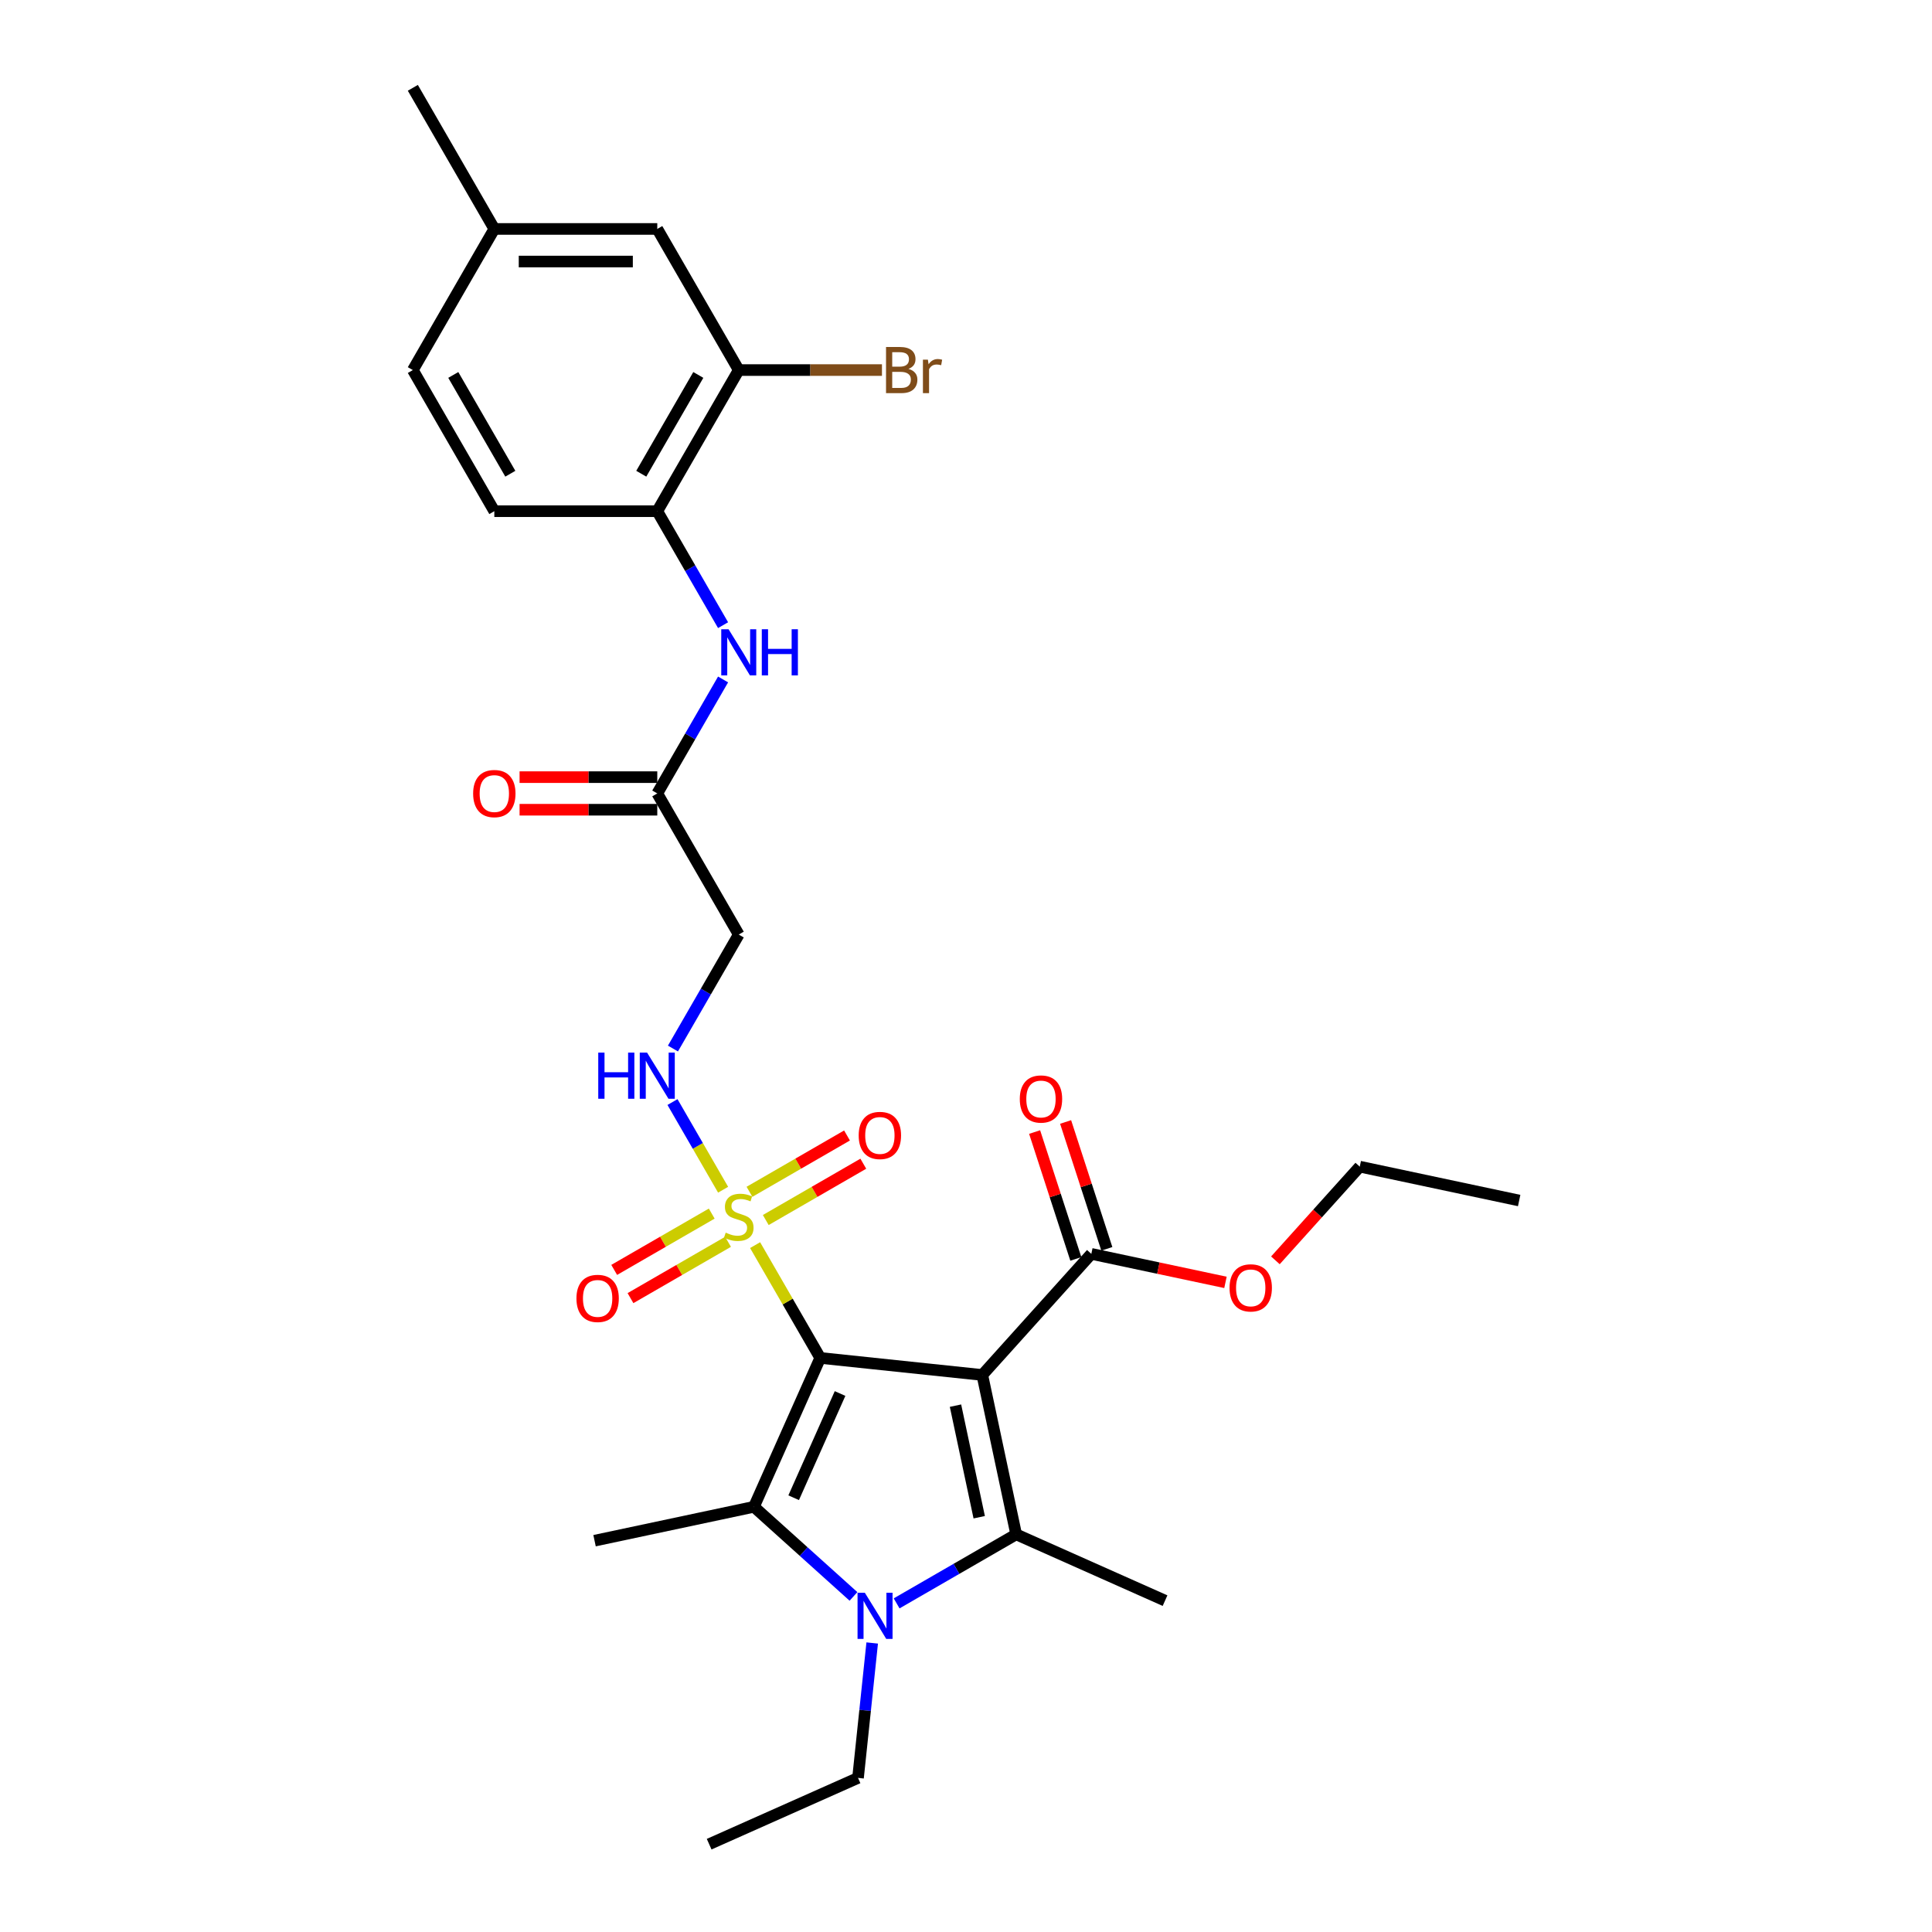 <?xml version='1.0' encoding='iso-8859-1'?>
<svg version='1.1' baseProfile='full'
              xmlns='http://www.w3.org/2000/svg'
                      xmlns:rdkit='http://www.rdkit.org/xml'
                      xmlns:xlink='http://www.w3.org/1999/xlink'
                  xml:space='preserve'
width='1000px' height='1000px' viewBox='0 0 1000 1000'>
<!-- END OF HEADER -->
<rect style='opacity:1.0;fill:#FFFFFF;stroke:none' width='1000' height='1000' x='0' y='0'> </rect>
<path class='bond-0' d='M 424.55,702.864 L 508.433,711.68' style='fill:none;fill-rule:evenodd;stroke:#000000;stroke-width:6px;stroke-linecap:butt;stroke-linejoin:miter;stroke-opacity:1' />
<path class='bond-1' d='M 424.55,702.864 L 407.695,673.671' style='fill:none;fill-rule:evenodd;stroke:#000000;stroke-width:6px;stroke-linecap:butt;stroke-linejoin:miter;stroke-opacity:1' />
<path class='bond-1' d='M 407.695,673.671 L 390.84,644.477' style='fill:none;fill-rule:evenodd;stroke:#CCCC00;stroke-width:6px;stroke-linecap:butt;stroke-linejoin:miter;stroke-opacity:1' />
<path class='bond-2' d='M 424.55,702.864 L 390.243,779.917' style='fill:none;fill-rule:evenodd;stroke:#000000;stroke-width:6px;stroke-linecap:butt;stroke-linejoin:miter;stroke-opacity:1' />
<path class='bond-2' d='M 434.814,721.283 L 410.8,775.22' style='fill:none;fill-rule:evenodd;stroke:#000000;stroke-width:6px;stroke-linecap:butt;stroke-linejoin:miter;stroke-opacity:1' />
<path class='bond-3' d='M 508.433,711.68 L 525.97,794.183' style='fill:none;fill-rule:evenodd;stroke:#000000;stroke-width:6px;stroke-linecap:butt;stroke-linejoin:miter;stroke-opacity:1' />
<path class='bond-3' d='M 494.563,727.563 L 506.839,785.315' style='fill:none;fill-rule:evenodd;stroke:#000000;stroke-width:6px;stroke-linecap:butt;stroke-linejoin:miter;stroke-opacity:1' />
<path class='bond-5' d='M 508.433,711.68 L 564.871,648.999' style='fill:none;fill-rule:evenodd;stroke:#000000;stroke-width:6px;stroke-linecap:butt;stroke-linejoin:miter;stroke-opacity:1' />
<path class='bond-6' d='M 374.283,615.8 L 361.183,593.11' style='fill:none;fill-rule:evenodd;stroke:#CCCC00;stroke-width:6px;stroke-linecap:butt;stroke-linejoin:miter;stroke-opacity:1' />
<path class='bond-6' d='M 361.183,593.11 L 348.083,570.42' style='fill:none;fill-rule:evenodd;stroke:#0000FF;stroke-width:6px;stroke-linecap:butt;stroke-linejoin:miter;stroke-opacity:1' />
<path class='bond-12' d='M 396.361,631.484 L 421.605,616.909' style='fill:none;fill-rule:evenodd;stroke:#CCCC00;stroke-width:6px;stroke-linecap:butt;stroke-linejoin:miter;stroke-opacity:1' />
<path class='bond-12' d='M 421.605,616.909 L 446.848,602.335' style='fill:none;fill-rule:evenodd;stroke:#FF0000;stroke-width:6px;stroke-linecap:butt;stroke-linejoin:miter;stroke-opacity:1' />
<path class='bond-12' d='M 387.927,616.875 L 413.17,602.3' style='fill:none;fill-rule:evenodd;stroke:#CCCC00;stroke-width:6px;stroke-linecap:butt;stroke-linejoin:miter;stroke-opacity:1' />
<path class='bond-12' d='M 413.17,602.3 L 438.413,587.726' style='fill:none;fill-rule:evenodd;stroke:#FF0000;stroke-width:6px;stroke-linecap:butt;stroke-linejoin:miter;stroke-opacity:1' />
<path class='bond-13' d='M 368.392,628.153 L 343.149,642.727' style='fill:none;fill-rule:evenodd;stroke:#CCCC00;stroke-width:6px;stroke-linecap:butt;stroke-linejoin:miter;stroke-opacity:1' />
<path class='bond-13' d='M 343.149,642.727 L 317.906,657.301' style='fill:none;fill-rule:evenodd;stroke:#FF0000;stroke-width:6px;stroke-linecap:butt;stroke-linejoin:miter;stroke-opacity:1' />
<path class='bond-13' d='M 376.827,642.762 L 351.583,657.336' style='fill:none;fill-rule:evenodd;stroke:#CCCC00;stroke-width:6px;stroke-linecap:butt;stroke-linejoin:miter;stroke-opacity:1' />
<path class='bond-13' d='M 351.583,657.336 L 326.34,671.91' style='fill:none;fill-rule:evenodd;stroke:#FF0000;stroke-width:6px;stroke-linecap:butt;stroke-linejoin:miter;stroke-opacity:1' />
<path class='bond-4' d='M 390.243,779.917 L 416,803.109' style='fill:none;fill-rule:evenodd;stroke:#000000;stroke-width:6px;stroke-linecap:butt;stroke-linejoin:miter;stroke-opacity:1' />
<path class='bond-4' d='M 416,803.109 L 441.757,826.3' style='fill:none;fill-rule:evenodd;stroke:#0000FF;stroke-width:6px;stroke-linecap:butt;stroke-linejoin:miter;stroke-opacity:1' />
<path class='bond-20' d='M 390.243,779.917 L 307.741,797.454' style='fill:none;fill-rule:evenodd;stroke:#000000;stroke-width:6px;stroke-linecap:butt;stroke-linejoin:miter;stroke-opacity:1' />
<path class='bond-19' d='M 525.97,794.183 L 603.023,828.489' style='fill:none;fill-rule:evenodd;stroke:#000000;stroke-width:6px;stroke-linecap:butt;stroke-linejoin:miter;stroke-opacity:1' />
<path class='bond-29' d='M 525.97,794.183 L 495.031,812.045' style='fill:none;fill-rule:evenodd;stroke:#000000;stroke-width:6px;stroke-linecap:butt;stroke-linejoin:miter;stroke-opacity:1' />
<path class='bond-29' d='M 495.031,812.045 L 464.091,829.908' style='fill:none;fill-rule:evenodd;stroke:#0000FF;stroke-width:6px;stroke-linecap:butt;stroke-linejoin:miter;stroke-opacity:1' />
<path class='bond-18' d='M 451.447,850.407 L 447.777,885.323' style='fill:none;fill-rule:evenodd;stroke:#0000FF;stroke-width:6px;stroke-linecap:butt;stroke-linejoin:miter;stroke-opacity:1' />
<path class='bond-18' d='M 447.777,885.323 L 444.108,920.239' style='fill:none;fill-rule:evenodd;stroke:#000000;stroke-width:6px;stroke-linecap:butt;stroke-linejoin:miter;stroke-opacity:1' />
<path class='bond-14' d='M 572.893,646.393 L 562.226,613.563' style='fill:none;fill-rule:evenodd;stroke:#000000;stroke-width:6px;stroke-linecap:butt;stroke-linejoin:miter;stroke-opacity:1' />
<path class='bond-14' d='M 562.226,613.563 L 551.559,580.733' style='fill:none;fill-rule:evenodd;stroke:#FF0000;stroke-width:6px;stroke-linecap:butt;stroke-linejoin:miter;stroke-opacity:1' />
<path class='bond-14' d='M 556.85,651.606 L 546.183,618.776' style='fill:none;fill-rule:evenodd;stroke:#000000;stroke-width:6px;stroke-linecap:butt;stroke-linejoin:miter;stroke-opacity:1' />
<path class='bond-14' d='M 546.183,618.776 L 535.516,585.946' style='fill:none;fill-rule:evenodd;stroke:#FF0000;stroke-width:6px;stroke-linecap:butt;stroke-linejoin:miter;stroke-opacity:1' />
<path class='bond-22' d='M 564.871,648.999 L 599.586,656.378' style='fill:none;fill-rule:evenodd;stroke:#000000;stroke-width:6px;stroke-linecap:butt;stroke-linejoin:miter;stroke-opacity:1' />
<path class='bond-22' d='M 599.586,656.378 L 634.3,663.757' style='fill:none;fill-rule:evenodd;stroke:#FF0000;stroke-width:6px;stroke-linecap:butt;stroke-linejoin:miter;stroke-opacity:1' />
<path class='bond-10' d='M 348.317,542.721 L 365.347,513.224' style='fill:none;fill-rule:evenodd;stroke:#0000FF;stroke-width:6px;stroke-linecap:butt;stroke-linejoin:miter;stroke-opacity:1' />
<path class='bond-10' d='M 365.347,513.224 L 382.377,483.727' style='fill:none;fill-rule:evenodd;stroke:#000000;stroke-width:6px;stroke-linecap:butt;stroke-linejoin:miter;stroke-opacity:1' />
<path class='bond-7' d='M 374.264,351.688 L 357.234,381.185' style='fill:none;fill-rule:evenodd;stroke:#0000FF;stroke-width:6px;stroke-linecap:butt;stroke-linejoin:miter;stroke-opacity:1' />
<path class='bond-7' d='M 357.234,381.185 L 340.204,410.682' style='fill:none;fill-rule:evenodd;stroke:#000000;stroke-width:6px;stroke-linecap:butt;stroke-linejoin:miter;stroke-opacity:1' />
<path class='bond-9' d='M 374.264,323.584 L 357.234,294.088' style='fill:none;fill-rule:evenodd;stroke:#0000FF;stroke-width:6px;stroke-linecap:butt;stroke-linejoin:miter;stroke-opacity:1' />
<path class='bond-9' d='M 357.234,294.088 L 340.204,264.591' style='fill:none;fill-rule:evenodd;stroke:#000000;stroke-width:6px;stroke-linecap:butt;stroke-linejoin:miter;stroke-opacity:1' />
<path class='bond-8' d='M 340.204,410.682 L 382.377,483.727' style='fill:none;fill-rule:evenodd;stroke:#000000;stroke-width:6px;stroke-linecap:butt;stroke-linejoin:miter;stroke-opacity:1' />
<path class='bond-16' d='M 340.204,402.247 L 304.568,402.247' style='fill:none;fill-rule:evenodd;stroke:#000000;stroke-width:6px;stroke-linecap:butt;stroke-linejoin:miter;stroke-opacity:1' />
<path class='bond-16' d='M 304.568,402.247 L 268.932,402.247' style='fill:none;fill-rule:evenodd;stroke:#FF0000;stroke-width:6px;stroke-linecap:butt;stroke-linejoin:miter;stroke-opacity:1' />
<path class='bond-16' d='M 340.204,419.116 L 304.568,419.116' style='fill:none;fill-rule:evenodd;stroke:#000000;stroke-width:6px;stroke-linecap:butt;stroke-linejoin:miter;stroke-opacity:1' />
<path class='bond-16' d='M 304.568,419.116 L 268.932,419.116' style='fill:none;fill-rule:evenodd;stroke:#FF0000;stroke-width:6px;stroke-linecap:butt;stroke-linejoin:miter;stroke-opacity:1' />
<path class='bond-11' d='M 340.204,264.591 L 382.377,191.545' style='fill:none;fill-rule:evenodd;stroke:#000000;stroke-width:6px;stroke-linecap:butt;stroke-linejoin:miter;stroke-opacity:1' />
<path class='bond-11' d='M 331.921,245.2 L 361.442,194.068' style='fill:none;fill-rule:evenodd;stroke:#000000;stroke-width:6px;stroke-linecap:butt;stroke-linejoin:miter;stroke-opacity:1' />
<path class='bond-17' d='M 340.204,264.591 L 255.858,264.591' style='fill:none;fill-rule:evenodd;stroke:#000000;stroke-width:6px;stroke-linecap:butt;stroke-linejoin:miter;stroke-opacity:1' />
<path class='bond-15' d='M 382.377,191.545 L 340.204,118.5' style='fill:none;fill-rule:evenodd;stroke:#000000;stroke-width:6px;stroke-linecap:butt;stroke-linejoin:miter;stroke-opacity:1' />
<path class='bond-21' d='M 382.377,191.545 L 419.438,191.545' style='fill:none;fill-rule:evenodd;stroke:#000000;stroke-width:6px;stroke-linecap:butt;stroke-linejoin:miter;stroke-opacity:1' />
<path class='bond-21' d='M 419.438,191.545 L 456.5,191.545' style='fill:none;fill-rule:evenodd;stroke:#7F4C19;stroke-width:6px;stroke-linecap:butt;stroke-linejoin:miter;stroke-opacity:1' />
<path class='bond-30' d='M 340.204,118.5 L 255.858,118.5' style='fill:none;fill-rule:evenodd;stroke:#000000;stroke-width:6px;stroke-linecap:butt;stroke-linejoin:miter;stroke-opacity:1' />
<path class='bond-30' d='M 327.552,135.369 L 268.51,135.369' style='fill:none;fill-rule:evenodd;stroke:#000000;stroke-width:6px;stroke-linecap:butt;stroke-linejoin:miter;stroke-opacity:1' />
<path class='bond-24' d='M 255.858,264.591 L 213.685,191.545' style='fill:none;fill-rule:evenodd;stroke:#000000;stroke-width:6px;stroke-linecap:butt;stroke-linejoin:miter;stroke-opacity:1' />
<path class='bond-24' d='M 264.141,245.2 L 234.62,194.068' style='fill:none;fill-rule:evenodd;stroke:#000000;stroke-width:6px;stroke-linecap:butt;stroke-linejoin:miter;stroke-opacity:1' />
<path class='bond-27' d='M 444.108,920.239 L 367.054,954.545' style='fill:none;fill-rule:evenodd;stroke:#000000;stroke-width:6px;stroke-linecap:butt;stroke-linejoin:miter;stroke-opacity:1' />
<path class='bond-25' d='M 660.148,652.349 L 681.98,628.102' style='fill:none;fill-rule:evenodd;stroke:#FF0000;stroke-width:6px;stroke-linecap:butt;stroke-linejoin:miter;stroke-opacity:1' />
<path class='bond-25' d='M 681.98,628.102 L 703.812,603.855' style='fill:none;fill-rule:evenodd;stroke:#000000;stroke-width:6px;stroke-linecap:butt;stroke-linejoin:miter;stroke-opacity:1' />
<path class='bond-23' d='M 255.858,118.5 L 213.685,191.545' style='fill:none;fill-rule:evenodd;stroke:#000000;stroke-width:6px;stroke-linecap:butt;stroke-linejoin:miter;stroke-opacity:1' />
<path class='bond-26' d='M 255.858,118.5 L 213.685,45.455' style='fill:none;fill-rule:evenodd;stroke:#000000;stroke-width:6px;stroke-linecap:butt;stroke-linejoin:miter;stroke-opacity:1' />
<path class='bond-28' d='M 703.812,603.855 L 786.315,621.391' style='fill:none;fill-rule:evenodd;stroke:#000000;stroke-width:6px;stroke-linecap:butt;stroke-linejoin:miter;stroke-opacity:1' />
<path  class='atom-2' d='M 375.629 638.017
Q 375.899 638.118, 377.012 638.59
Q 378.126 639.062, 379.34 639.366
Q 380.589 639.636, 381.803 639.636
Q 384.064 639.636, 385.379 638.556
Q 386.695 637.443, 386.695 635.52
Q 386.695 634.204, 386.02 633.394
Q 385.379 632.585, 384.367 632.146
Q 383.355 631.708, 381.668 631.201
Q 379.543 630.56, 378.261 629.953
Q 377.012 629.346, 376.101 628.064
Q 375.224 626.782, 375.224 624.622
Q 375.224 621.62, 377.249 619.764
Q 379.307 617.909, 383.355 617.909
Q 386.122 617.909, 389.259 619.224
L 388.483 621.822
Q 385.616 620.641, 383.456 620.641
Q 381.128 620.641, 379.846 621.62
Q 378.564 622.564, 378.598 624.218
Q 378.598 625.5, 379.239 626.276
Q 379.914 627.052, 380.859 627.49
Q 381.837 627.929, 383.456 628.435
Q 385.616 629.11, 386.898 629.784
Q 388.18 630.459, 389.091 631.842
Q 390.035 633.192, 390.035 635.52
Q 390.035 638.826, 387.809 640.614
Q 385.616 642.369, 381.938 642.369
Q 379.813 642.369, 378.193 641.896
Q 376.607 641.458, 374.718 640.682
L 375.629 638.017
' fill='#CCCC00'/>
<path  class='atom-5' d='M 447.644 824.412
L 455.471 837.064
Q 456.247 838.312, 457.496 840.573
Q 458.744 842.833, 458.811 842.968
L 458.811 824.412
L 461.983 824.412
L 461.983 848.299
L 458.71 848.299
L 450.309 834.466
Q 449.331 832.847, 448.285 830.991
Q 447.273 829.135, 446.969 828.562
L 446.969 848.299
L 443.865 848.299
L 443.865 824.412
L 447.644 824.412
' fill='#0000FF'/>
<path  class='atom-7' d='M 309.654 544.829
L 312.893 544.829
L 312.893 554.985
L 325.106 554.985
L 325.106 544.829
L 328.345 544.829
L 328.345 568.716
L 325.106 568.716
L 325.106 557.684
L 312.893 557.684
L 312.893 568.716
L 309.654 568.716
L 309.654 544.829
' fill='#0000FF'/>
<path  class='atom-7' d='M 334.924 544.829
L 342.751 557.481
Q 343.527 558.73, 344.775 560.99
Q 346.024 563.25, 346.091 563.385
L 346.091 544.829
L 349.263 544.829
L 349.263 568.716
L 345.99 568.716
L 337.589 554.883
Q 336.611 553.264, 335.565 551.408
Q 334.553 549.553, 334.249 548.979
L 334.249 568.716
L 331.145 568.716
L 331.145 544.829
L 334.924 544.829
' fill='#0000FF'/>
<path  class='atom-8' d='M 377.097 325.693
L 384.924 338.345
Q 385.7 339.593, 386.948 341.854
Q 388.197 344.114, 388.264 344.249
L 388.264 325.693
L 391.435 325.693
L 391.435 349.58
L 388.163 349.58
L 379.762 335.747
Q 378.784 334.128, 377.738 332.272
Q 376.726 330.416, 376.422 329.843
L 376.422 349.58
L 373.318 349.58
L 373.318 325.693
L 377.097 325.693
' fill='#0000FF'/>
<path  class='atom-8' d='M 394.303 325.693
L 397.542 325.693
L 397.542 335.848
L 409.755 335.848
L 409.755 325.693
L 412.994 325.693
L 412.994 349.58
L 409.755 349.58
L 409.755 338.547
L 397.542 338.547
L 397.542 349.58
L 394.303 349.58
L 394.303 325.693
' fill='#0000FF'/>
<path  class='atom-13' d='M 444.457 587.713
Q 444.457 581.977, 447.291 578.772
Q 450.125 575.567, 455.422 575.567
Q 460.719 575.567, 463.553 578.772
Q 466.387 581.977, 466.387 587.713
Q 466.387 593.516, 463.519 596.822
Q 460.652 600.095, 455.422 600.095
Q 450.159 600.095, 447.291 596.822
Q 444.457 593.55, 444.457 587.713
M 455.422 597.396
Q 459.066 597.396, 461.023 594.967
Q 463.013 592.504, 463.013 587.713
Q 463.013 583.023, 461.023 580.662
Q 459.066 578.266, 455.422 578.266
Q 451.778 578.266, 449.788 580.628
Q 447.831 582.989, 447.831 587.713
Q 447.831 592.537, 449.788 594.967
Q 451.778 597.396, 455.422 597.396
' fill='#FF0000'/>
<path  class='atom-14' d='M 298.366 672.058
Q 298.366 666.323, 301.2 663.118
Q 304.034 659.913, 309.331 659.913
Q 314.628 659.913, 317.462 663.118
Q 320.296 666.323, 320.296 672.058
Q 320.296 677.861, 317.428 681.168
Q 314.561 684.44, 309.331 684.44
Q 304.068 684.44, 301.2 681.168
Q 298.366 677.895, 298.366 672.058
M 309.331 681.741
Q 312.975 681.741, 314.932 679.312
Q 316.922 676.849, 316.922 672.058
Q 316.922 667.369, 314.932 665.007
Q 312.975 662.612, 309.331 662.612
Q 305.688 662.612, 303.697 664.973
Q 301.74 667.335, 301.74 672.058
Q 301.74 676.883, 303.697 679.312
Q 305.688 681.741, 309.331 681.741
' fill='#FF0000'/>
<path  class='atom-15' d='M 527.842 568.849
Q 527.842 563.114, 530.676 559.909
Q 533.51 556.703, 538.807 556.703
Q 544.104 556.703, 546.938 559.909
Q 549.772 563.114, 549.772 568.849
Q 549.772 574.652, 546.904 577.958
Q 544.037 581.231, 538.807 581.231
Q 533.544 581.231, 530.676 577.958
Q 527.842 574.686, 527.842 568.849
M 538.807 578.532
Q 542.451 578.532, 544.408 576.103
Q 546.398 573.64, 546.398 568.849
Q 546.398 564.16, 544.408 561.798
Q 542.451 559.402, 538.807 559.402
Q 535.163 559.402, 533.173 561.764
Q 531.216 564.126, 531.216 568.849
Q 531.216 573.674, 533.173 576.103
Q 535.163 578.532, 538.807 578.532
' fill='#FF0000'/>
<path  class='atom-17' d='M 244.893 410.749
Q 244.893 405.014, 247.727 401.809
Q 250.561 398.604, 255.858 398.604
Q 261.155 398.604, 263.989 401.809
Q 266.823 405.014, 266.823 410.749
Q 266.823 416.552, 263.955 419.859
Q 261.088 423.131, 255.858 423.131
Q 250.595 423.131, 247.727 419.859
Q 244.893 416.586, 244.893 410.749
M 255.858 420.432
Q 259.502 420.432, 261.459 418.003
Q 263.449 415.54, 263.449 410.749
Q 263.449 406.06, 261.459 403.698
Q 259.502 401.303, 255.858 401.303
Q 252.215 401.303, 250.224 403.664
Q 248.267 406.026, 248.267 410.749
Q 248.267 415.574, 250.224 418.003
Q 252.215 420.432, 255.858 420.432
' fill='#FF0000'/>
<path  class='atom-22' d='M 470.214 190.938
Q 472.508 191.579, 473.656 192.996
Q 474.836 194.379, 474.836 196.437
Q 474.836 199.744, 472.711 201.633
Q 470.619 203.489, 466.638 203.489
L 458.608 203.489
L 458.608 179.602
L 465.66 179.602
Q 469.742 179.602, 471.8 181.255
Q 473.858 182.908, 473.858 185.945
Q 473.858 189.555, 470.214 190.938
M 461.813 182.301
L 461.813 189.791
L 465.66 189.791
Q 468.021 189.791, 469.236 188.846
Q 470.484 187.868, 470.484 185.945
Q 470.484 182.301, 465.66 182.301
L 461.813 182.301
M 466.638 200.79
Q 468.966 200.79, 470.214 199.676
Q 471.463 198.563, 471.463 196.437
Q 471.463 194.481, 470.079 193.502
Q 468.73 192.49, 466.132 192.49
L 461.813 192.49
L 461.813 200.79
L 466.638 200.79
' fill='#7F4C19'/>
<path  class='atom-22' d='M 480.268 186.147
L 480.639 188.543
Q 482.461 185.844, 485.43 185.844
Q 486.375 185.844, 487.657 186.181
L 487.151 189.015
Q 485.7 188.678, 484.89 188.678
Q 483.473 188.678, 482.529 189.251
Q 481.618 189.791, 480.876 191.107
L 480.876 203.489
L 477.704 203.489
L 477.704 186.147
L 480.268 186.147
' fill='#7F4C19'/>
<path  class='atom-23' d='M 636.409 666.603
Q 636.409 660.868, 639.243 657.662
Q 642.077 654.457, 647.374 654.457
Q 652.671 654.457, 655.505 657.662
Q 658.339 660.868, 658.339 666.603
Q 658.339 672.406, 655.471 675.712
Q 652.603 678.985, 647.374 678.985
Q 642.111 678.985, 639.243 675.712
Q 636.409 672.44, 636.409 666.603
M 647.374 676.286
Q 651.018 676.286, 652.974 673.857
Q 654.965 671.394, 654.965 666.603
Q 654.965 661.913, 652.974 659.552
Q 651.018 657.156, 647.374 657.156
Q 643.73 657.156, 641.74 659.518
Q 639.783 661.88, 639.783 666.603
Q 639.783 671.428, 641.74 673.857
Q 643.73 676.286, 647.374 676.286
' fill='#FF0000'/>
</svg>
